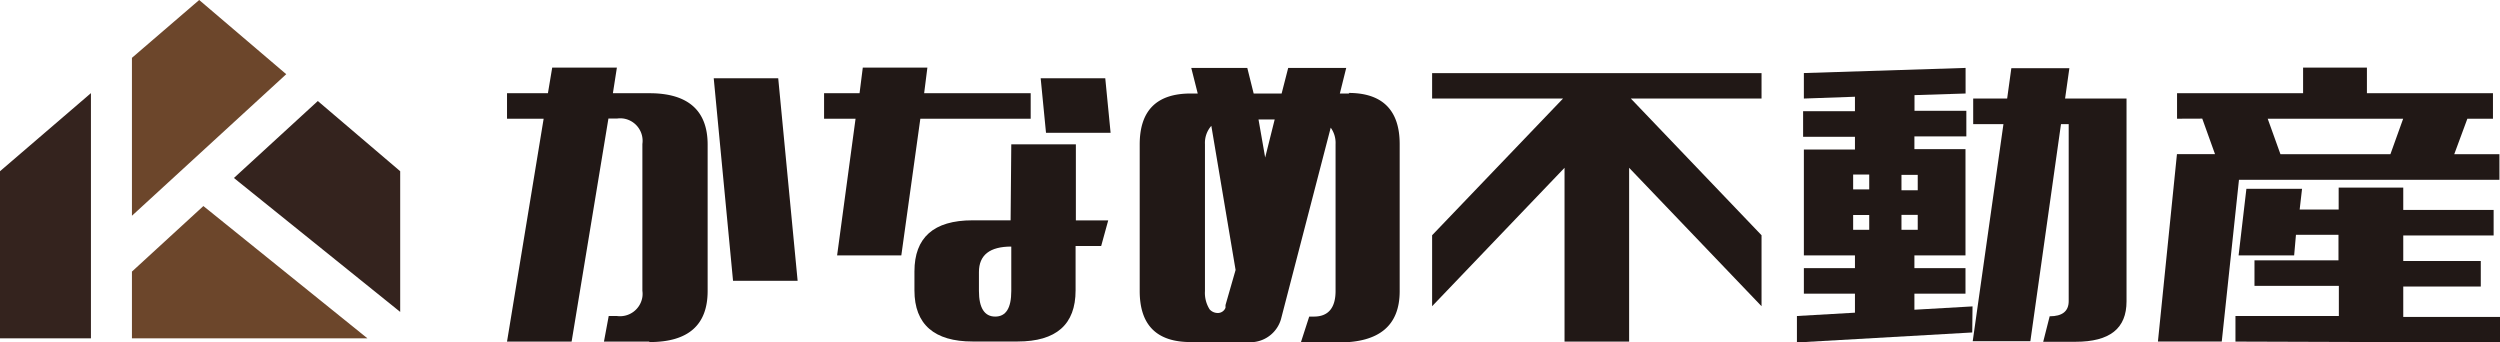 <svg xmlns="http://www.w3.org/2000/svg" viewBox="0 0 262.81 36"><defs><style>.cls-1{fill:#211816;}.cls-2{fill:#6c462b;}.cls-3{fill:#34231e;}</style></defs><g id="Layer_2" data-name="Layer 2"><g id="global_menu"><g id="Layer_2-2" data-name="Layer 2"><g id="Layer_1-2" data-name="Layer 1-2"><path class="cls-1" d="M68.24,35.91H63.49l.5-2.69h.86a2.38,2.38,0,0,0,2.68-2h0a2.36,2.36,0,0,0,0-.65V15.14a2.37,2.37,0,0,0-2-2.68h0a2.36,2.36,0,0,0-.65,0h-.92L60.09,35.91H53.3l3.85-23.43H53.3V9.8h4.3l.45-2.69h6.8L64.43,9.8h3.85c4,0,6.1,1.78,6.11,5.37V30.59q0,5.37-6.11,5.37"/><polygon class="cls-1" points="83.85 29.52 77.06 29.52 75.03 8.23 81.81 8.23 83.85 29.52"/><polygon class="cls-1" points="116.75 13.96 109.96 13.96 109.4 8.23 116.19 8.23 116.75 13.96"/><path class="cls-1" d="M86.63,12.48V9.8h3.73l.34-2.69h6.79L97.15,9.8h11.2v2.68H96.75l-2,14.37H88l1.94-14.37Zm19.68,2.69h6.79v8h3.4l-.74,2.69h-2.69v4.67q0,5.37-6.1,5.37h-4.73c-4,0-6.11-1.78-6.11-5.37v-2c0-3.54,2-5.37,6.11-5.37h4Zm-3.4,15.42c0,1.77.58,2.69,1.71,2.69s1.69-.89,1.69-2.69V25.92c-2.26,0-3.4.89-3.4,2.68Z"/><polygon class="cls-1" points="164.47 35.91 164.47 17.64 150.55 32.19 150.55 24.73 164.31 10.36 150.55 10.36 150.55 7.69 185.18 7.69 185.18 10.36 171.44 10.36 185.18 24.73 185.18 32.19 171.26 17.64 171.26 35.91 164.47 35.91"/><path class="cls-1" d="M228.86,12.48V9.8h13.25V7.11h6.71V9.8h13.25v2.68h-2.69L258,16.21h4.75V18.9H235.37l-1.81,17h-6.71l2-19.7h4l-1.34-3.73ZM235,35.91V33.22h10.87V30.05H237V27.37h8.83V24.68h-4.47l-.19,2.17h-5.84l.82-7H242l-.25,2.18h4.1V19.72h6.79v2.35h9.5v2.68h-9.5v2.69h8.15v2.68h-8.15v3.2h10.18V36Zm3.39-23.43,1.34,3.73h11.56l1.34-3.73Z"/><path class="cls-1" d="M207.36,32.21l-6.11.35V30.87h5.37V28.19h-5.37V26.85h5.37V15.68h-5.37V14.34h5.46V11.65h-5.45V10l5.37-.17V7.14l-17,.54v2.68l5.37-.19v1.52h-5.45v2.69H195v1.34h-5.37V26.85H195v1.34h-5.37v2.68H195v2l-6.1.35V36l18.43-1.05Zm-7.47-13.83h1.71V20h-1.71Zm-3.39,5.78h-1.69V22.6h1.69Zm0-4.25h-1.69V18.35h1.69Zm3.39,2.68h1.71v1.57h-1.71Z"/><path class="cls-1" d="M217.09,10.36l.45-3.19h-6.1L211,10.36h-3.57v2.69h3.18l-3.23,22.82h6.06l3.22-22.82h.81v18.6c0,1.07-.67,1.6-2,1.6l-.68,2.68h3.39c3.63,0,5.37-1.41,5.37-4.25V10.36Z"/><path class="cls-1" d="M141.85,9.83h-1l.67-2.69h-6.1l-.69,2.69h-2.94l-.67-2.69h-5.89l.68,2.69h-.74c-3.58,0-5.36,1.79-5.36,5.36v15.4c0,3.58,1.78,5.37,5.36,5.37h6.61a3.36,3.36,0,0,0,2.88-2.4l5.23-20.14a2.72,2.72,0,0,1,.51,1.72V30.59c0,1.77-.76,2.69-2.27,2.69h-.5L136.75,36h4q6.38,0,6.39-5.37V15.14c0-3.54-1.8-5.37-5.37-5.37m-12.94,22.3h0v.28a.86.86,0,0,1-.87.55,1.13,1.13,0,0,1-.8-.38,3.23,3.23,0,0,1-.49-1.92V15.14a2.69,2.69,0,0,1,.67-1.91l2.55,15.15ZM133,16.56l-.7-4H134Z"/><polygon class="cls-2" points="13.87 22.68 30.09 7.8 20.94 0 13.87 6.08 13.87 22.68"/><polygon class="cls-2" points="13.87 35.57 38.63 35.57 21.38 21.66 13.87 28.55 13.87 35.57"/><polygon class="cls-3" points="24.59 18.71 42.07 32.79 42.07 18 33.41 10.62 24.59 18.71"/><polygon class="cls-3" points="9.56 9.79 0 18 0 35.57 9.56 35.57 9.56 9.79"/></g></g></g></g></svg>